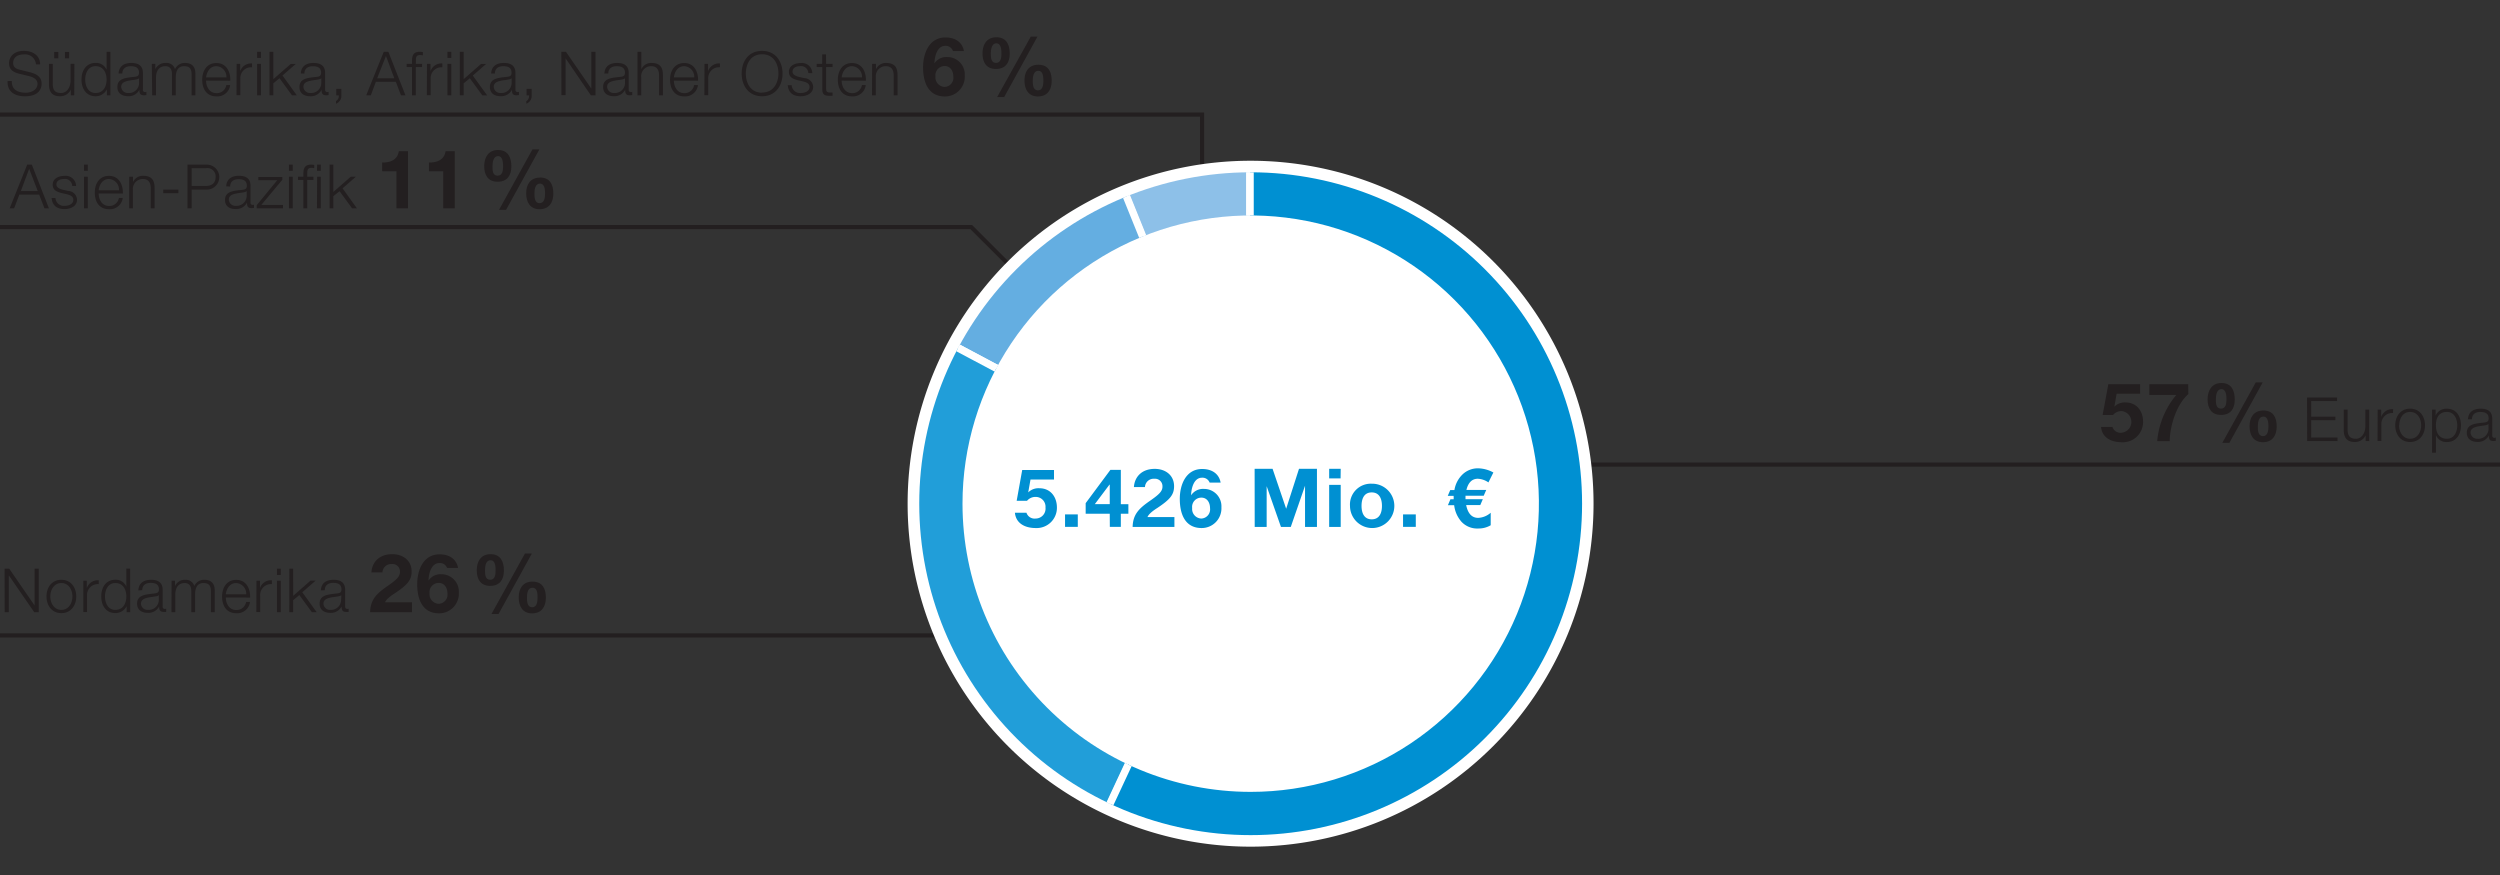 <svg id="DE" xmlns="http://www.w3.org/2000/svg" width="600" height="210" viewBox="0 0 600 210"><rect x="0" y="0" width="600" height="210" fill="#333333" stroke="none"/><defs><clipPath id="clip-path"><path d="M231 120.89a69.17 69.17 0 1169.16 69.16A69.16 69.16 0 01231 120.89m-10.38 0a79.54 79.54 0 1079.54-79.54 79.54 79.54 0 00-79.54 79.54" fill="none"/></clipPath><style>.cls-2,.cls-6{fill:none}.cls-2{stroke:#231f20}.cls-6{stroke:#fff;stroke-miterlimit:10;stroke-width:1.8px}.cls-10{fill:#0090d2}.cls-11{fill:#231f20}</style></defs><path class="cls-2" d="M304.75 46.71l64.79 64.79H600M294.11 87.7l-64.8 64.8H0"/><path class="cls-2" d="M288.5 92V27.5H0"/><path class="cls-2" d="M297.9 119.29L233.1 54.5H0"/><path d="M382.45 120.89a82.31 82.31 0 11-82.31-82.31 82.31 82.31 0 0182.31 82.31" fill="#fff"/><g clip-path="url(#clip-path)"><path d="M300 120.83l-31.25-77.34A80.9 80.9 0 01300 37.42z" fill-rule="evenodd" fill="#8dc0e8"/><path class="cls-6" d="M300 120.83l-31.25-77.34A80.9 80.9 0 01300 37.42z"/><path d="M300.13 120.83l-73.65-39.16a80.87 80.87 0 0142.4-38.18z" fill="#64aee1" fill-rule="evenodd"/><path class="cls-6" d="M300.13 120.83l-73.65-39.16a80.87 80.87 0 0142.4-38.18z"/><path d="M300.13 120.83l-35.25 75.59a83.4 83.4 0 01-40.34-110.84c.77-1.67 1.08-2.29 1.94-3.91z" fill="#219ed9" fill-rule="evenodd"/><path class="cls-6" d="M300.13 120.83l-35.25 75.59a83.4 83.4 0 01-40.34-110.84c.77-1.67 1.08-2.29 1.94-3.91z"/><path d="M300 120.83V37.42a83.41 83.41 0 110 166.82 78.89 78.89 0 01-35.25-7.82z" fill="#0090d2" fill-rule="evenodd"/><path class="cls-6" d="M300 120.83V37.42a83.41 83.41 0 110 166.82 78.89 78.89 0 01-35.25-7.82z"/></g><path class="cls-10" d="M248.58 126.73c-2.66 0-4.76-1.17-5-3.67h2.77a2.05 2.05 0 002.21 1.39 2.38 2.38 0 002.36-2.64 2.35 2.35 0 00-2.36-2.55 2.63 2.63 0 00-2.07.93H244l1.33-7.39h7.63v2.28h-5.64l-.55 3.1a3.48 3.48 0 012.68-1c2.69 0 4.21 2.09 4.21 4.64a4.86 4.86 0 01-5.08 4.91zM255.61 123.45h3.06v3h-3.06zM266.34 123.3h-5.78v-2.54l5.94-8h2.5V121h1.81v2.29H269v3.16h-2.64zm0-7h-.06l-3.53 4.7h3.59zM271.83 126.46c.08-3.11 1.62-4.51 4.33-6.38 2.07-1.45 2.83-2.21 2.83-3.28a1.79 1.79 0 00-1.93-1.9 2.1 2.1 0 00-2.27 2h-2.65c.16-2.44 1.87-4.37 5-4.37 2.59 0 4.64 1.54 4.64 4.16 0 2.07-1 3.2-4 5.21-1.58 1-2.17 1.68-2.38 2.19h6.46v2.38zM288.4 126.73c-4.14 0-5.25-3.59-5.25-7s1.48-7.17 5.37-7.17c2.47 0 4.07 1.25 4.43 3.26h-2.64a1.83 1.83 0 00-1.83-1.17c-1.76 0-2.54 2.07-2.62 4.22a3.43 3.43 0 013.08-1.53 4.17 4.17 0 014.2 4.41 4.73 4.73 0 01-4.74 4.98zm-.08-7.3a2.22 2.22 0 00-2.2 2.5 2.29 2.29 0 002.2 2.52 2.2 2.2 0 002.09-2.48c0-1.29-.66-2.54-2.09-2.54zM301.11 112.52h4.31l3.26 9.58 3.08-9.58h4.31v13.94h-2.86v-9.88l-3.42 9.88h-2.36l-3.43-9.78v9.78h-2.87zM321.74 114.81H319v-2.29h2.77zm-2.74 1.56h2.77v10.09H319zM329.21 116.09a5.32 5.32 0 11-5.21 5.33 5 5 0 015.21-5.33zm0 8.55c1.9 0 2.46-1.6 2.46-3.22s-.56-3.24-2.46-3.24-2.44 1.62-2.44 3.24.57 3.22 2.44 3.22zM336.73 123.45h3.06v3h-3.06zM357.22 115.78a4.86 4.86 0 00-2.55-.88c-1.37 0-2.29.9-2.73 2.68h4.76l-.61 1.4h-4.37v.82h4.16l-.61 1.41h-3.39c.41 2.05 1.38 3.08 2.89 3.08a4.91 4.91 0 003-1.23v3a5.72 5.72 0 01-3 .78 5.15 5.15 0 01-4-1.6 7.27 7.27 0 01-1.77-4h-1.5l.6-1.41h.78v-.51a1.28 1.28 0 010-.31h-1.42l.6-1.4h1a6.7 6.7 0 011.93-3.73 5.31 5.31 0 013.86-1.48 7.93 7.93 0 013.56 1z"/><path class="cls-11" d="M2.83 19.44c-.05 2.15 1.49 2.81 3.41 2.81 1.1 0 2.76-.6 2.76-2.12 0-1.19-1.17-1.66-2.15-1.89l-2.32-.57c-1.23-.31-2.36-.88-2.36-2.52 0-1 .66-2.94 3.6-2.94 2.08 0 3.86 1.1 3.86 3.25h-1a2.59 2.59 0 00-2.86-2.4c-1.36 0-2.61.53-2.61 2.08 0 1 .71 1.4 1.58 1.59l2.54.63c1.48.4 2.71 1.06 2.71 2.75 0 .72-.29 3-4 3-2.47 0-4.28-1.11-4.17-3.66zM17.82 22.88H17v-1.36a2.81 2.81 0 01-2.61 1.58c-1.91 0-2.64-1.1-2.64-2.87v-4.9h.92v4.91c0 1.37.55 2.08 2 2.08s2.27-1.49 2.27-3v-4h.92zM13 14v-1.53h1V14zm2.59 0v-1.53h1V14zM26.5 22.88h-.85v-1.44a3 3 0 01-2.69 1.66c-2.3 0-3.4-1.85-3.4-4s1.1-4 3.4-4a2.7 2.7 0 012.62 1.65v-4.32h.92zm-3.57-.56c1.94 0 2.65-1.65 2.65-3.22s-.71-3.22-2.65-3.22c-1.76 0-2.48 1.66-2.48 3.22s.72 3.22 2.48 3.22zM28.46 17.64c.11-1.77 1.32-2.53 3.06-2.53 1.33 0 2.78.39 2.78 2.43v4a.48.48 0 00.54.55.65.65 0 00.3-.06v.78a2.91 2.91 0 01-.6.06c-.94 0-1.09-.54-1.09-1.32a2.87 2.87 0 01-2.75 1.54c-1.4 0-2.53-.69-2.53-2.21 0-2.11 2.06-2.2 4-2.43.77-.07 1.19-.21 1.19-1 0-1.25-.88-1.56-2-1.56s-2 .53-2 1.76zm4.92 1.11c-.12.22-.53.29-.77.34-1.57.28-3.52.28-3.52 1.74a1.57 1.57 0 001.69 1.49 2.42 2.42 0 002.6-2.32zM36.43 15.33h.85v1.27a2.6 2.6 0 012.47-1.49A2.1 2.1 0 0142 16.59a2.54 2.54 0 012.4-1.48c1.67 0 2.5.88 2.5 2.65v5.12h-.92V17.8c0-1.24-.46-1.92-1.79-1.92-1.59 0-2 1.32-2 2.73v4.27h-.92v-5.12c0-1-.39-1.88-1.58-1.88-1.58 0-2.25 1.2-2.25 2.78v4.22h-.92zM49.46 19.35c0 1.35.73 3 2.48 3a2.28 2.28 0 002.37-1.93h.93a3.09 3.09 0 01-3.3 2.71c-2.4 0-3.41-1.85-3.41-4 0-2 1-4 3.41-4s3.4 2.12 3.33 4.24zm4.88-.77a2.55 2.55 0 00-2.4-2.7c-1.52 0-2.32 1.32-2.48 2.7zM56.79 15.33h.85v1.77a2.77 2.77 0 012.85-1.87v.92a2.59 2.59 0 00-2.81 2.7v4h-.92zM61.71 12.43h.92v1.48h-.92zm0 2.9h.92v7.55h-.92zM64.68 12.43h.92V19l4.19-3.66H71l-3.2 2.78 3.44 4.76h-1.16l-3-4.11L65.6 20v2.87h-.92zM72.19 17.64c.1-1.77 1.32-2.53 3.06-2.53 1.33 0 2.78.39 2.78 2.43v4a.48.48 0 00.54.55.61.61 0 00.29-.06v.78a2.77 2.77 0 01-.6.06c-.93 0-1.08-.54-1.08-1.32a2.89 2.89 0 01-2.78 1.55c-1.4 0-2.53-.69-2.53-2.21 0-2.11 2.06-2.2 4-2.43.76-.07 1.19-.21 1.19-1 0-1.25-.88-1.56-2-1.56s-2 .53-2 1.76zm4.92 1.11c-.12.22-.53.29-.78.34-1.56.28-3.51.28-3.51 1.74a1.57 1.57 0 001.68 1.49A2.43 2.43 0 0077.11 20zM81.93 21.33v1.56a2 2 0 01-1.29 2v-.63a1.42 1.42 0 00.67-1.37h-.61v-1.56zM92.1 12.43h1.11l4.1 10.45h-1.07L95 19.63h-4.79L89 22.88h-1.11zm-1.58 6.35h4.11l-2-5.35zM101.29 16.1H99.8v6.78h-.92V16.1h-1.29v-.77h1.29v-.69c0-1.3.34-2.21 1.83-2.21a5.32 5.32 0 01.78.06v.79a4.24 4.24 0 00-.68-.07c-1 0-1 .65-1 1.46v.66h1.49zM102.47 15.33h.85v1.77a2.76 2.76 0 012.85-1.87v.92a2.59 2.59 0 00-2.81 2.7v4h-.92zM107.39 12.43h.92v1.48h-.92zm0 2.9h.92v7.55h-.92zM110.36 12.43h.92V19l4.18-3.66h1.23l-3.22 2.79 3.44 4.76h-1.15l-3-4.11-1.48 1.22v2.87h-.92zM117.87 17.64c.1-1.77 1.32-2.53 3.06-2.53 1.33 0 2.78.39 2.78 2.43v4a.48.48 0 00.54.55.61.61 0 00.29-.06v.78a2.84 2.84 0 01-.6.06c-.94 0-1.08-.54-1.08-1.32a2.89 2.89 0 01-2.75 1.54c-1.41 0-2.53-.69-2.53-2.21 0-2.11 2.06-2.2 4-2.43.76-.07 1.19-.21 1.19-1 0-1.25-.88-1.56-2-1.56s-2 .53-2 1.76zm4.92 1.11c-.12.22-.53.29-.78.34-1.57.28-3.51.28-3.51 1.74a1.56 1.56 0 001.68 1.49 2.43 2.43 0 002.61-2.32zM127.6 21.33v1.56a2 2 0 01-1.28 2v-.63c.46-.16.71-.92.67-1.37h-.62v-1.56zM134.72 12.43h1.11l6.09 8.84v-8.84h1v10.45h-1.11L135.74 14v8.84h-1zM145.05 17.64c.11-1.77 1.32-2.53 3.06-2.53 1.33 0 2.78.39 2.78 2.43v4a.49.49 0 00.55.55.63.63 0 00.29-.06v.78a2.84 2.84 0 01-.6.06c-.94 0-1.09-.54-1.09-1.32a2.89 2.89 0 01-2.76 1.54c-1.4 0-2.53-.69-2.53-2.21 0-2.11 2.07-2.2 4.06-2.43.76-.07 1.18-.21 1.18-1 0-1.25-.88-1.56-2-1.56s-2 .53-2 1.76zm4.95 1.11c-.11.22-.52.29-.77.34-1.57.28-3.52.28-3.52 1.74a1.57 1.57 0 001.69 1.49A2.42 2.42 0 00150 20zM153 12.43h.92v4.2a2.57 2.57 0 012.41-1.52c2.13 0 2.77 1.11 2.77 2.91v4.86h-.92v-4.71c0-1.29-.43-2.29-1.92-2.29a2.38 2.38 0 00-2.37 2.59v4.41H153zM161.73 19.35c0 1.35.73 3 2.49 3a2.29 2.29 0 002.37-1.93h.92a3.08 3.08 0 01-3.29 2.71c-2.4 0-3.41-1.85-3.41-4 0-2 1-4 3.41-4s3.39 2.12 3.32 4.24zm4.89-.77a2.56 2.56 0 00-2.4-2.7c-1.53 0-2.33 1.32-2.49 2.7zM169.08 15.33h.85v1.77a2.76 2.76 0 012.85-1.87v.92a2.59 2.59 0 00-2.81 2.7v4h-.92zM182.9 12.21c3.27 0 4.91 2.58 4.91 5.44s-1.64 5.45-4.91 5.45-4.9-2.58-4.9-5.45 1.6-5.44 4.9-5.44zm0 10c2.75 0 3.92-2.31 3.92-4.6s-1.17-4.59-3.92-4.59-3.9 2.35-3.9 4.63 1.13 4.6 3.9 4.6zM194 17.54a1.74 1.74 0 00-2-1.66c-.82 0-1.79.33-1.79 1.31 0 .8.92 1.11 1.57 1.27l1.23.28a2.21 2.21 0 012.15 2.09c0 1.64-1.63 2.27-3 2.27-1.77 0-2.94-.81-3.1-2.66h.94a2 2 0 002.22 1.88c.88 0 2.07-.38 2.07-1.43 0-.88-.82-1.17-1.66-1.38l-1.18-.26c-1.2-.31-2.11-.75-2.11-2 0-1.54 1.51-2.12 2.84-2.12a2.48 2.48 0 012.77 2.43zM198.27 15.33h1.54v.77h-1.54v5.1c0 .6.09.95.75 1a7.09 7.09 0 00.79 0v.79h-.82c-1.23 0-1.66-.41-1.64-1.7V16.1H196v-.77h1.32v-2.27h.92zM202 19.35c0 1.35.74 3 2.49 3a2.28 2.28 0 002.37-1.93h.92a3.07 3.07 0 01-3.29 2.71c-2.4 0-3.41-1.85-3.41-4 0-2 1-4 3.41-4s3.4 2.12 3.32 4.24zm4.89-.77a2.55 2.55 0 00-2.4-2.7c-1.52 0-2.33 1.32-2.49 2.7zM209.31 15.33h.92v1.3a2.57 2.57 0 012.41-1.52c2.13 0 2.77 1.11 2.77 2.91v4.86h-.92v-4.71c0-1.29-.43-2.29-1.92-2.29a2.38 2.38 0 00-2.37 2.59v4.41h-.92zM226.79 23.15c-4.13 0-5.25-3.59-5.25-7s1.49-7.16 5.37-7.16c2.48 0 4.08 1.25 4.43 3.26h-2.63a1.84 1.84 0 00-1.84-1.25c-1.75 0-2.53 2.07-2.61 4.21a3.43 3.43 0 013.08-1.52 4.17 4.17 0 014.2 4.41 4.74 4.74 0 01-4.75 5.05zm-.07-7.3a2.22 2.22 0 00-2.21 2.5 2.29 2.29 0 002.21 2.51 2.19 2.19 0 002.08-2.47c0-1.29-.66-2.54-2.08-2.54zM239.13 8.94c2.42 0 3.2 1.8 3.2 3.94s-1 3.67-3.3 3.67-3.22-1.6-3.22-3.75 1.04-3.86 3.32-3.86zm-.08 6.15c1.21 0 1.29-1.41 1.29-2.23s-.06-2.46-1.21-2.46-1.33 1.6-1.33 2.44 0 2.25 1.25 2.25zm8.34-6.31H249l-8 14.52h-1.69zm1.81 6.76c2.42 0 3.2 1.71 3.2 3.84s-1 3.77-3.3 3.77-3.22-1.72-3.22-3.85 1.04-3.76 3.32-3.76zm-.08 6.14c1.21 0 1.29-1.52 1.29-2.34S250.35 17 249.2 17s-1.33 1.43-1.33 2.32 0 2.36 1.25 2.36z"/><g><path class="cls-11" d="M6.53 39.51h1.11L11.74 50h-1.07L9.4 46.71H4.64L3.39 50H2.32zM5 45.86h4.06L7 40.51zM17.33 44.62a1.74 1.74 0 00-2-1.66c-.82 0-1.79.33-1.79 1.31 0 .8.93 1.11 1.57 1.27l1.23.28a2.21 2.21 0 012.15 2.09c0 1.64-1.62 2.27-3 2.27-1.77 0-2.94-.81-3.1-2.66h.92a2 2 0 002.23 1.88c.87 0 2.06-.38 2.06-1.43 0-.88-.82-1.17-1.66-1.38l-1.18-.26c-1.2-.31-2.11-.75-2.11-2 0-1.54 1.51-2.12 2.84-2.12a2.48 2.48 0 012.77 2.43zM20.16 39.51h.92V41h-.92zm0 2.9h.92V50h-.92zM23.68 46.43c0 1.35.73 3 2.48 3a2.28 2.28 0 002.37-1.93h.93a3.09 3.09 0 01-3.3 2.71c-2.4 0-3.41-1.85-3.41-4 0-2 1-4 3.41-4s3.4 2.12 3.33 4.24zm4.88-.77a2.55 2.55 0 00-2.4-2.7c-1.52 0-2.32 1.32-2.48 2.7zM31 42.41h.92v1.3a2.56 2.56 0 012.41-1.52c2.12 0 2.77 1.11 2.77 2.91V50h-.92v-4.75c0-1.29-.43-2.29-1.92-2.29a2.38 2.38 0 00-2.37 2.59V50H31zM39.17 46.36v-.85h3.65v.85zM45 39.51h4.63a3 3 0 110 6H46V50h-1zm1 5.12h3.42c1.39 0 2.33-.69 2.33-2.13a2 2 0 00-2.33-2.14H46zM54.29 44.72c.1-1.77 1.32-2.53 3.06-2.53 1.33 0 2.78.39 2.78 2.43v4a.48.48 0 00.54.55.61.61 0 00.29-.06v.78a2.84 2.84 0 01-.6.06c-.94 0-1.08-.54-1.08-1.32a2.89 2.89 0 01-2.75 1.54C55.09 50.18 54 49.49 54 48c0-2.11 2.06-2.2 4.05-2.43.76-.07 1.19-.21 1.19-1 0-1.25-.88-1.56-2-1.56s-2 .53-2 1.76zm4.92 1.11c-.12.22-.53.29-.78.34-1.57.28-3.51.28-3.51 1.74a1.56 1.56 0 001.68 1.49 2.43 2.43 0 002.61-2.4zM62.72 49.18h5.2V50h-6.31v-.75l4.93-6H62v-.77h5.76v.66zM69.34 39.51h.92V41h-.92zm0 2.9h.92V50h-.92zM72.81 43.18h-1.29v-.77h1.29v-.69c0-1.3.33-2.21 1.83-2.21a5.19 5.19 0 01.77.06v.79a4.13 4.13 0 00-.67-.07c-1 0-1 .65-1 1.46v.66h1.49v.77h-1.5V50h-.92zm3.3-3.67H77V41h-.93zm0 2.9H77V50h-.93zM79.1 39.51h.9v6.56l4.19-3.66h1.23l-3.2 2.79 3.44 4.8H84.5l-3-4.11-1.5 1.2V50h-.9z"/></g><g><path class="cls-11" d="M97.92 50h-2.77v-8.9h-3.43V39c1.93.06 3.68-.62 4-2.71h2.2zM109.15 50h-2.78v-8.9h-3.43V39c1.93.06 3.69-.62 4-2.71h2.21z"/></g><path class="cls-11" d="M119.53 36c2.42 0 3.2 1.8 3.2 3.95s-1 3.67-3.3 3.67-3.22-1.6-3.22-3.75 1.04-3.87 3.32-3.87zm-.08 6.15c1.21 0 1.29-1.4 1.29-2.22s-.06-2.46-1.21-2.46-1.33 1.53-1.33 2.46 0 2.24 1.25 2.24zm8.34-6.3h1.66l-8 14.52h-1.69zm1.81 6.75c2.42 0 3.2 1.72 3.2 3.85s-1 3.76-3.3 3.76-3.22-1.72-3.22-3.84 1.04-3.75 3.32-3.75zm-.08 6.15c1.21 0 1.29-1.52 1.29-2.34s-.06-2.35-1.21-2.35-1.33 1.43-1.33 2.33 0 2.38 1.25 2.38z"/><g><path class="cls-11" d="M509.25 106.14c-2.65 0-4.76-1.17-5-3.67H507a2 2 0 002.2 1.38 2.61 2.61 0 000-5.19 2.63 2.63 0 00-2.07.94h-2.5l1.37-7.4h7.63v2.29h-5.64l-.54 3.1a3.5 3.5 0 012.68-1c2.69 0 4.21 2.08 4.21 4.64a4.86 4.86 0 01-5.09 4.91zM525.2 94.58c-2.87 2.52-4.41 7.64-4.47 11.29h-3a19.92 19.92 0 014.59-11.09h-6.48V92.2h9.33z"/></g><path class="cls-11" d="M533.14 91.92c2.42 0 3.2 1.8 3.2 4s-1 3.66-3.3 3.66-3.22-1.6-3.22-3.74 1.04-3.92 3.32-3.92zm-.08 6.15c1.21 0 1.29-1.4 1.29-2.22s-.06-2.46-1.21-2.46-1.33 1.54-1.33 2.44 0 2.24 1.25 2.24zm8.33-6.3h1.66l-8 14.52h-1.7zm1.82 6.75c2.42 0 3.2 1.72 3.2 3.84s-1 3.77-3.3 3.77-3.22-1.72-3.22-3.84 1.04-3.77 3.32-3.77zm-.08 6.15c1.21 0 1.29-1.53 1.29-2.35s-.06-2.34-1.21-2.34-1.33 1.43-1.33 2.33 0 2.36 1.25 2.36z"/><g><path class="cls-11" d="M553.69 95.41h7.21v.85h-6.22V100h5.82v.85h-5.82V105H561v.85h-7.28zM568.6 105.86h-.85v-1.36a2.79 2.79 0 01-2.6 1.58c-1.92 0-2.65-1.1-2.65-2.87v-4.9h.92v4.91c.05 1.36.56 2.08 2 2.08s2.27-1.49 2.27-3v-4h.92zM570.64 98.31h.85v1.77a2.78 2.78 0 012.85-1.88v.93a2.59 2.59 0 00-2.81 2.7v4h-.92zM582 102.08c0 2.17-1.27 4-3.57 4s-3.57-1.83-3.57-4 1.27-4 3.57-4 3.57 1.84 3.57 4zm-6.22 0c0 1.6.89 3.22 2.65 3.22s2.65-1.62 2.65-3.22-.89-3.22-2.65-3.22-2.61 1.63-2.61 3.22zM583.7 98.31h.85v1.43a2.78 2.78 0 012.69-1.65c2.3 0 3.39 1.84 3.39 4s-1.09 4-3.39 4a2.69 2.69 0 01-2.62-1.66v4.23h-.92zm3.57.55c-2 0-2.65 1.51-2.65 3.22s.7 3.22 2.65 3.22c1.75 0 2.47-1.65 2.47-3.22s-.74-3.22-2.47-3.22zM592.31 100.62c.1-1.77 1.31-2.53 3.05-2.53 1.34 0 2.78.39 2.78 2.43v4a.49.49 0 00.55.55.61.61 0 00.31-.07v.78a2.84 2.84 0 01-.6.06c-.94 0-1.08-.54-1.08-1.32a2.89 2.89 0 01-2.75 1.54c-1.41 0-2.54-.69-2.54-2.21 0-2.11 2.07-2.2 4.06-2.43.76-.08 1.18-.21 1.18-1 0-1.24-.88-1.55-2-1.55s-2 .53-2 1.76zm4.91 1.11c-.11.22-.52.29-.77.34-1.57.28-3.51.28-3.51 1.74a1.56 1.56 0 001.68 1.49 2.42 2.42 0 002.63-2.37z"/></g><g><path class="cls-11" d="M1.1 136.48h1.11l6.09 8.83v-8.83h1v10.44H8.21l-6.09-8.83v8.83h-1zM18.3 143.15c0 2.16-1.28 4-3.57 4s-3.57-1.83-3.57-4 1.27-4 3.57-4 3.57 1.85 3.57 4zm-6.22 0c0 1.59.89 3.22 2.65 3.22s2.65-1.63 2.65-3.22-.9-3.22-2.65-3.22-2.65 1.62-2.65 3.22zM20 139.37h.84v1.77a2.78 2.78 0 012.86-1.87v.92a2.6 2.6 0 00-2.81 2.71v4H20zM31.24 146.92h-.85v-1.43a3 3 0 01-2.69 1.65c-2.3 0-3.4-1.84-3.4-4s1.1-4 3.4-4a2.69 2.69 0 012.62 1.66v-4.33h.92zm-3.57-.55c1.95 0 2.65-1.66 2.65-3.22s-.7-3.22-2.65-3.22c-1.76 0-2.47 1.65-2.47 3.22s.71 3.22 2.47 3.22zM33.2 141.69c.11-1.78 1.32-2.54 3.06-2.54 1.33 0 2.78.4 2.78 2.43v4a.49.49 0 00.54.56.8.8 0 00.3-.06v.78a2.86 2.86 0 01-.6 0c-.94 0-1.09-.54-1.09-1.31a2.88 2.88 0 01-2.76 1.53c-1.4 0-2.53-.68-2.53-2.21 0-2.1 2.07-2.19 4.06-2.43.76-.07 1.18-.2 1.18-1 0-1.24-.88-1.55-2-1.55s-2 .53-2 1.76zm4.92 1.11c-.11.22-.52.29-.77.33-1.57.28-3.52.28-3.52 1.75a1.57 1.57 0 001.69 1.49 2.42 2.42 0 002.6-2.37zM41.18 139.37H42v1.28a2.58 2.58 0 012.47-1.5 2.1 2.1 0 012.16 1.48 2.57 2.57 0 012.4-1.48c1.67 0 2.51.88 2.51 2.65v5.12h-.93v-5.07c0-1.25-.45-1.92-1.78-1.92-1.6 0-2 1.32-2 2.72v4.27h-.92v-5.12c0-1-.4-1.87-1.58-1.87-1.58 0-2.26 1.2-2.26 2.78v4.21h-.92zM54.2 143.4c0 1.34.73 3 2.49 3a2.3 2.3 0 002.37-1.93H60a3.08 3.08 0 01-3.29 2.7c-2.4 0-3.41-1.84-3.41-4 0-2 1-4 3.41-4s3.39 2.13 3.32 4.25zm4.89-.78a2.55 2.55 0 00-2.4-2.69c-1.53 0-2.33 1.32-2.49 2.69zM61.55 139.37h.85v1.77a2.76 2.76 0 012.85-1.87v.92a2.6 2.6 0 00-2.81 2.71v4h-.92zM66.47 136.48h.92V138h-.92zm0 2.89h.92v7.55h-.92zM69.44 136.48h.92V143l4.18-3.66h1.23l-3.22 2.8 3.45 4.78h-1.16l-3-4.11-1.49 1.25v2.86h-.92zM77 141.69c.1-1.78 1.32-2.54 3.06-2.54 1.33 0 2.78.4 2.78 2.43v4c0 .37.17.56.54.56a.75.75 0 00.29-.06v.78a2.86 2.86 0 01-.6 0c-.94 0-1.08-.54-1.08-1.31a2.88 2.88 0 01-2.75 1.53c-1.41 0-2.53-.68-2.53-2.21 0-2.1 2.06-2.19 4.05-2.43.76-.07 1.19-.2 1.19-1 0-1.24-.88-1.55-2-1.55s-2 .53-2 1.76zm4.92 1.11c-.12.22-.53.29-.78.33-1.57.28-3.51.28-3.51 1.75a1.56 1.56 0 001.68 1.49 2.43 2.43 0 002.56-2.37z"/></g><g><path class="cls-11" d="M88.83 146.92c.07-3.1 1.62-4.51 4.33-6.38 2.07-1.44 2.83-2.21 2.83-3.28a1.78 1.78 0 00-1.93-1.89 2.1 2.1 0 00-2.27 2h-2.65c.15-2.44 1.87-4.37 5-4.37 2.6 0 4.65 1.54 4.65 4.15 0 2.07-1 3.2-4 5.22-1.58 1-2.17 1.67-2.38 2.18h6.46v2.38zM105.38 147.2c-4.14 0-5.25-3.6-5.25-7s1.48-7.16 5.37-7.16c2.47 0 4.07 1.25 4.43 3.26h-2.64a1.81 1.81 0 00-1.83-1.17c-1.76 0-2.54 2.06-2.62 4.21a3.44 3.44 0 013.08-1.52 4.17 4.17 0 014.2 4.41 4.73 4.73 0 01-4.74 4.97zm-.08-7.3a2.22 2.22 0 00-2.21 2.49 2.3 2.3 0 002.21 2.52 2.2 2.2 0 002.09-2.48c0-1.28-.67-2.53-2.09-2.53z"/></g><path class="cls-11" d="M117.73 133c2.42 0 3.21 1.79 3.21 3.94s-1 3.67-3.3 3.67-3.22-1.6-3.22-3.75 1.03-3.86 3.31-3.86zm-.07 6.15c1.21 0 1.28-1.41 1.28-2.23s0-2.46-1.21-2.46-1.32 1.54-1.32 2.44 0 2.24 1.25 2.24zm8.33-6.31h1.66l-8 14.52h-1.7zm1.81 6.75c2.42 0 3.21 1.72 3.21 3.85s-1 3.77-3.3 3.77-3.22-1.72-3.22-3.85 1.03-3.78 3.31-3.78zm-.07 6.15c1.21 0 1.28-1.52 1.28-2.34s0-2.34-1.21-2.34-1.32 1.42-1.32 2.32 0 2.35 1.25 2.35z"/></svg>